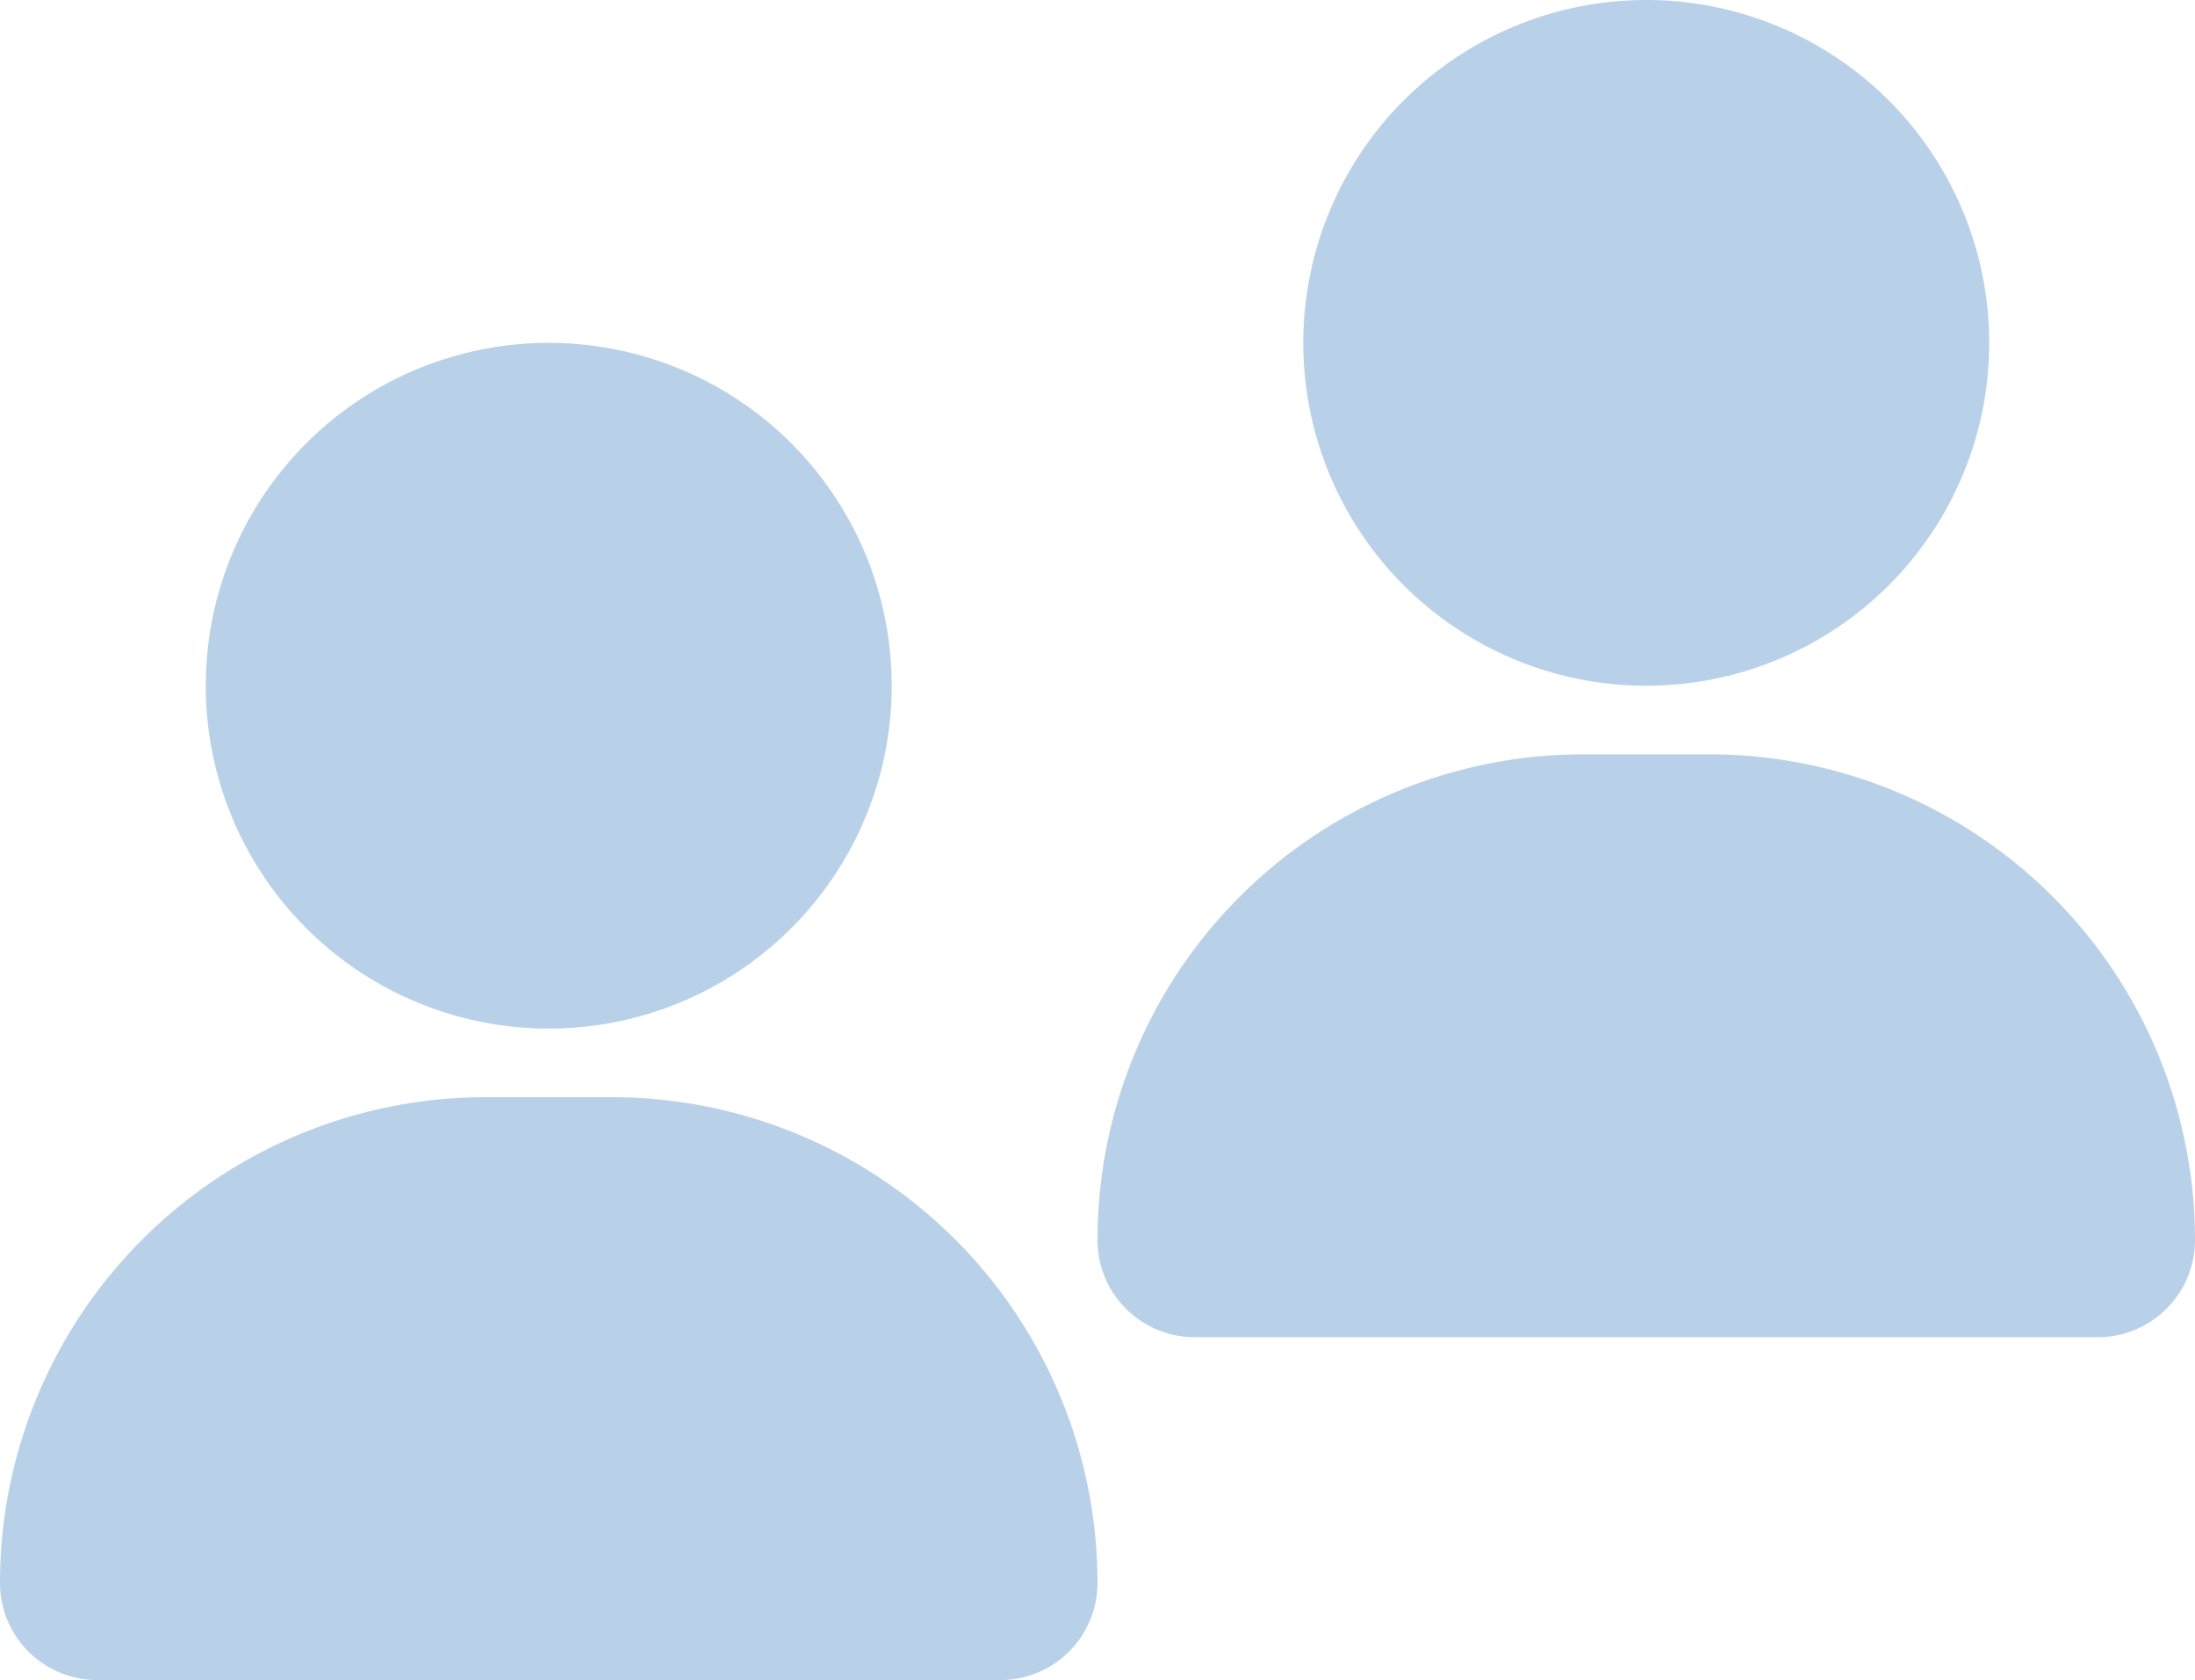<svg xmlns="http://www.w3.org/2000/svg" width="64" height="49" viewBox="0 0 64 49"><g transform="translate(4656 13065)"><path d="M2.833,39A2.833,2.833,0,0,1,0,36.167,14.167,14.167,0,0,1,14.167,22h3.667A14.167,14.167,0,0,1,32,36.167,2.833,2.833,0,0,1,29.166,39ZM6,10A10,10,0,1,1,16,20,10,10,0,0,1,6,10Z" transform="translate(-4656 -13055)" fill="#b9d1e8"/><path d="M2.833,39A2.833,2.833,0,0,1,0,36.167,14.167,14.167,0,0,1,14.167,22h3.667A14.167,14.167,0,0,1,32,36.167,2.833,2.833,0,0,1,29.166,39ZM6,10A10,10,0,1,1,16,20,10,10,0,0,1,6,10Z" transform="translate(-4624 -13065)" fill="#b9d1e8"/></g></svg>
